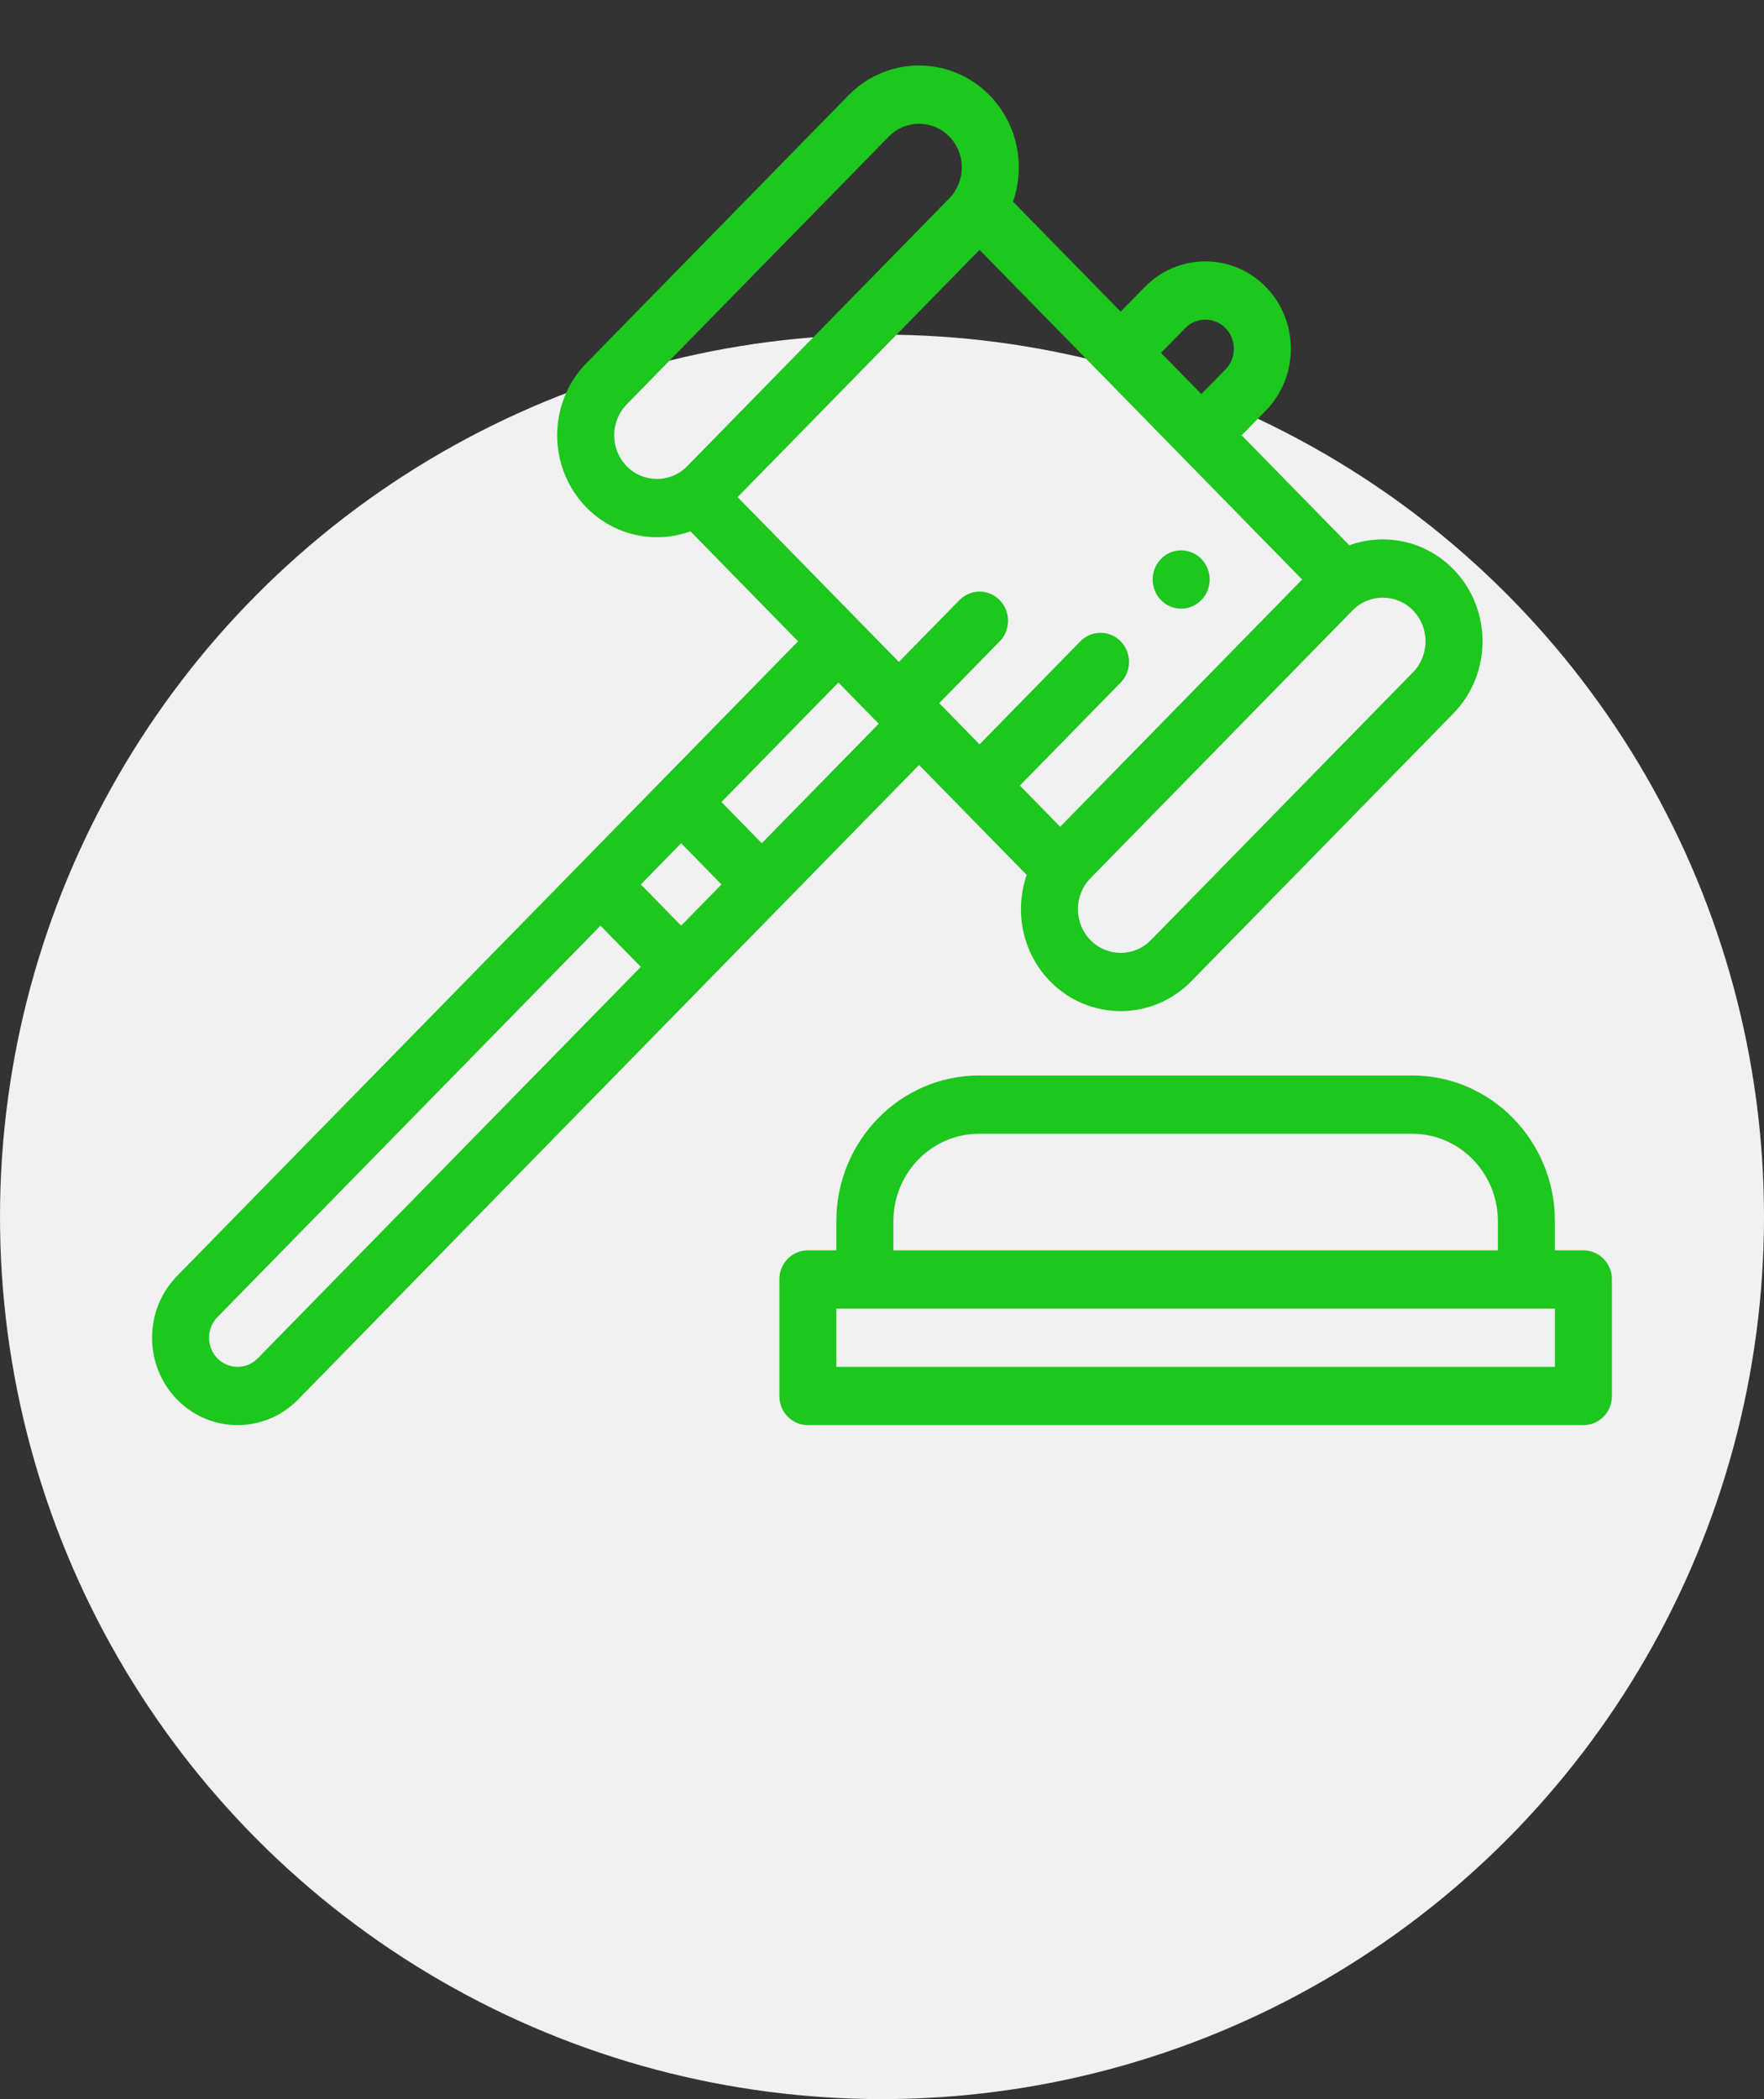 <svg width="116" height="138" viewBox="0 0 116 138" fill="none" xmlns="http://www.w3.org/2000/svg">
<rect x="0" y="0" width="116" height="138" fill="#333333" stroke="none"/>
<circle cx="58" cy="80" r="58" fill="#F1F1F1"/>
<path d="M53.123 82.2H54.998V80.284C54.998 75.002 59.204 70.706 64.374 70.706H92.875C98.044 70.706 102.25 75.002 102.25 80.284V82.2H104.125C105.161 82.2 106 83.057 106 84.115V91.778C106 92.836 105.161 93.693 104.125 93.693H53.124C52.088 93.693 51.249 92.836 51.249 91.778V84.115C51.248 83.057 52.088 82.2 53.123 82.2ZM98.5 80.284C98.5 77.115 95.976 74.537 92.875 74.537H64.374C61.272 74.537 58.749 77.115 58.749 80.284V82.2H98.5V80.284ZM54.999 89.862H102.25V86.031H54.998V89.862H54.999Z" fill="#1DC71D"/>
<path d="M11.645 83.883L52.481 42.163L45.404 34.932C44.693 35.189 43.947 35.319 43.2 35.319C41.52 35.319 39.839 34.665 38.56 33.358C36.001 30.744 36.001 26.491 38.56 23.876L55.796 6.267C58.355 3.653 62.519 3.653 65.077 6.267C66.924 8.155 67.437 10.896 66.617 13.259L73.695 20.49L75.286 18.865C77.48 16.624 81.048 16.624 83.241 18.865C85.434 21.105 85.434 24.751 83.241 26.992L81.65 28.617L88.728 35.848C91.041 35.011 93.725 35.535 95.572 37.422C98.131 40.036 98.131 44.29 95.572 46.904L78.336 64.513C77.057 65.82 75.376 66.474 73.695 66.474C72.015 66.474 70.334 65.82 69.055 64.513C67.207 62.626 66.695 59.884 67.515 57.521L60.437 50.29L19.6 92.01C18.503 93.131 17.063 93.691 15.623 93.691C14.182 93.691 12.742 93.131 11.645 92.01C9.452 89.769 9.452 86.124 11.645 83.883ZM47.443 58.146L44.792 55.437L42.14 58.147L44.792 60.855L47.443 58.146ZM59.111 43.517L63.089 39.454C63.821 38.706 65.008 38.706 65.74 39.454C66.472 40.202 66.472 41.415 65.74 42.163L61.763 46.227L64.415 48.936L71.043 42.163C71.398 41.801 71.868 41.602 72.369 41.602C72.87 41.602 73.34 41.801 73.695 42.163C74.426 42.91 74.426 44.125 73.695 44.872L67.067 51.645L69.718 54.354L85.628 38.099L64.414 16.427L48.504 32.681L59.111 43.517ZM62.425 8.976C61.877 8.416 61.157 8.136 60.437 8.136C59.716 8.136 58.996 8.416 58.448 8.976L41.212 26.585C40.115 27.706 40.115 29.529 41.212 30.649C42.308 31.769 44.093 31.769 45.189 30.649L62.425 13.04C63.522 11.92 63.522 10.097 62.425 8.976ZM80.59 24.283C81.321 23.536 81.321 22.321 80.59 21.574C80.224 21.2 79.744 21.014 79.264 21.014C78.784 21.014 78.303 21.2 77.938 21.574L76.347 23.199L78.999 25.908L80.59 24.283ZM71.707 61.804C72.803 62.924 74.588 62.924 75.684 61.804L92.92 44.194C94.017 43.074 94.017 41.251 92.92 40.131C92.372 39.571 91.652 39.291 90.931 39.291C90.211 39.291 89.491 39.571 88.942 40.131L71.706 57.74C70.61 58.861 70.61 60.683 71.707 61.804ZM55.133 44.872L47.443 52.728L50.095 55.437L57.785 47.581L55.133 44.872ZM14.297 89.301C15.028 90.048 16.217 90.048 16.948 89.301L42.14 63.565L39.488 60.856L14.297 86.592C13.566 87.339 13.566 88.554 14.297 89.301Z" fill="#1DC71D"/>
<path d="M77.674 36.183C78.174 36.183 78.645 36.382 78.999 36.744C79.731 37.491 79.731 38.708 78.999 39.455C78.645 39.815 78.174 40.014 77.674 40.014C77.171 40.014 76.701 39.815 76.346 39.455C75.617 38.708 75.617 37.491 76.346 36.744C76.701 36.382 77.171 36.183 77.674 36.183Z" fill="#1DC71D"/>
</svg>

